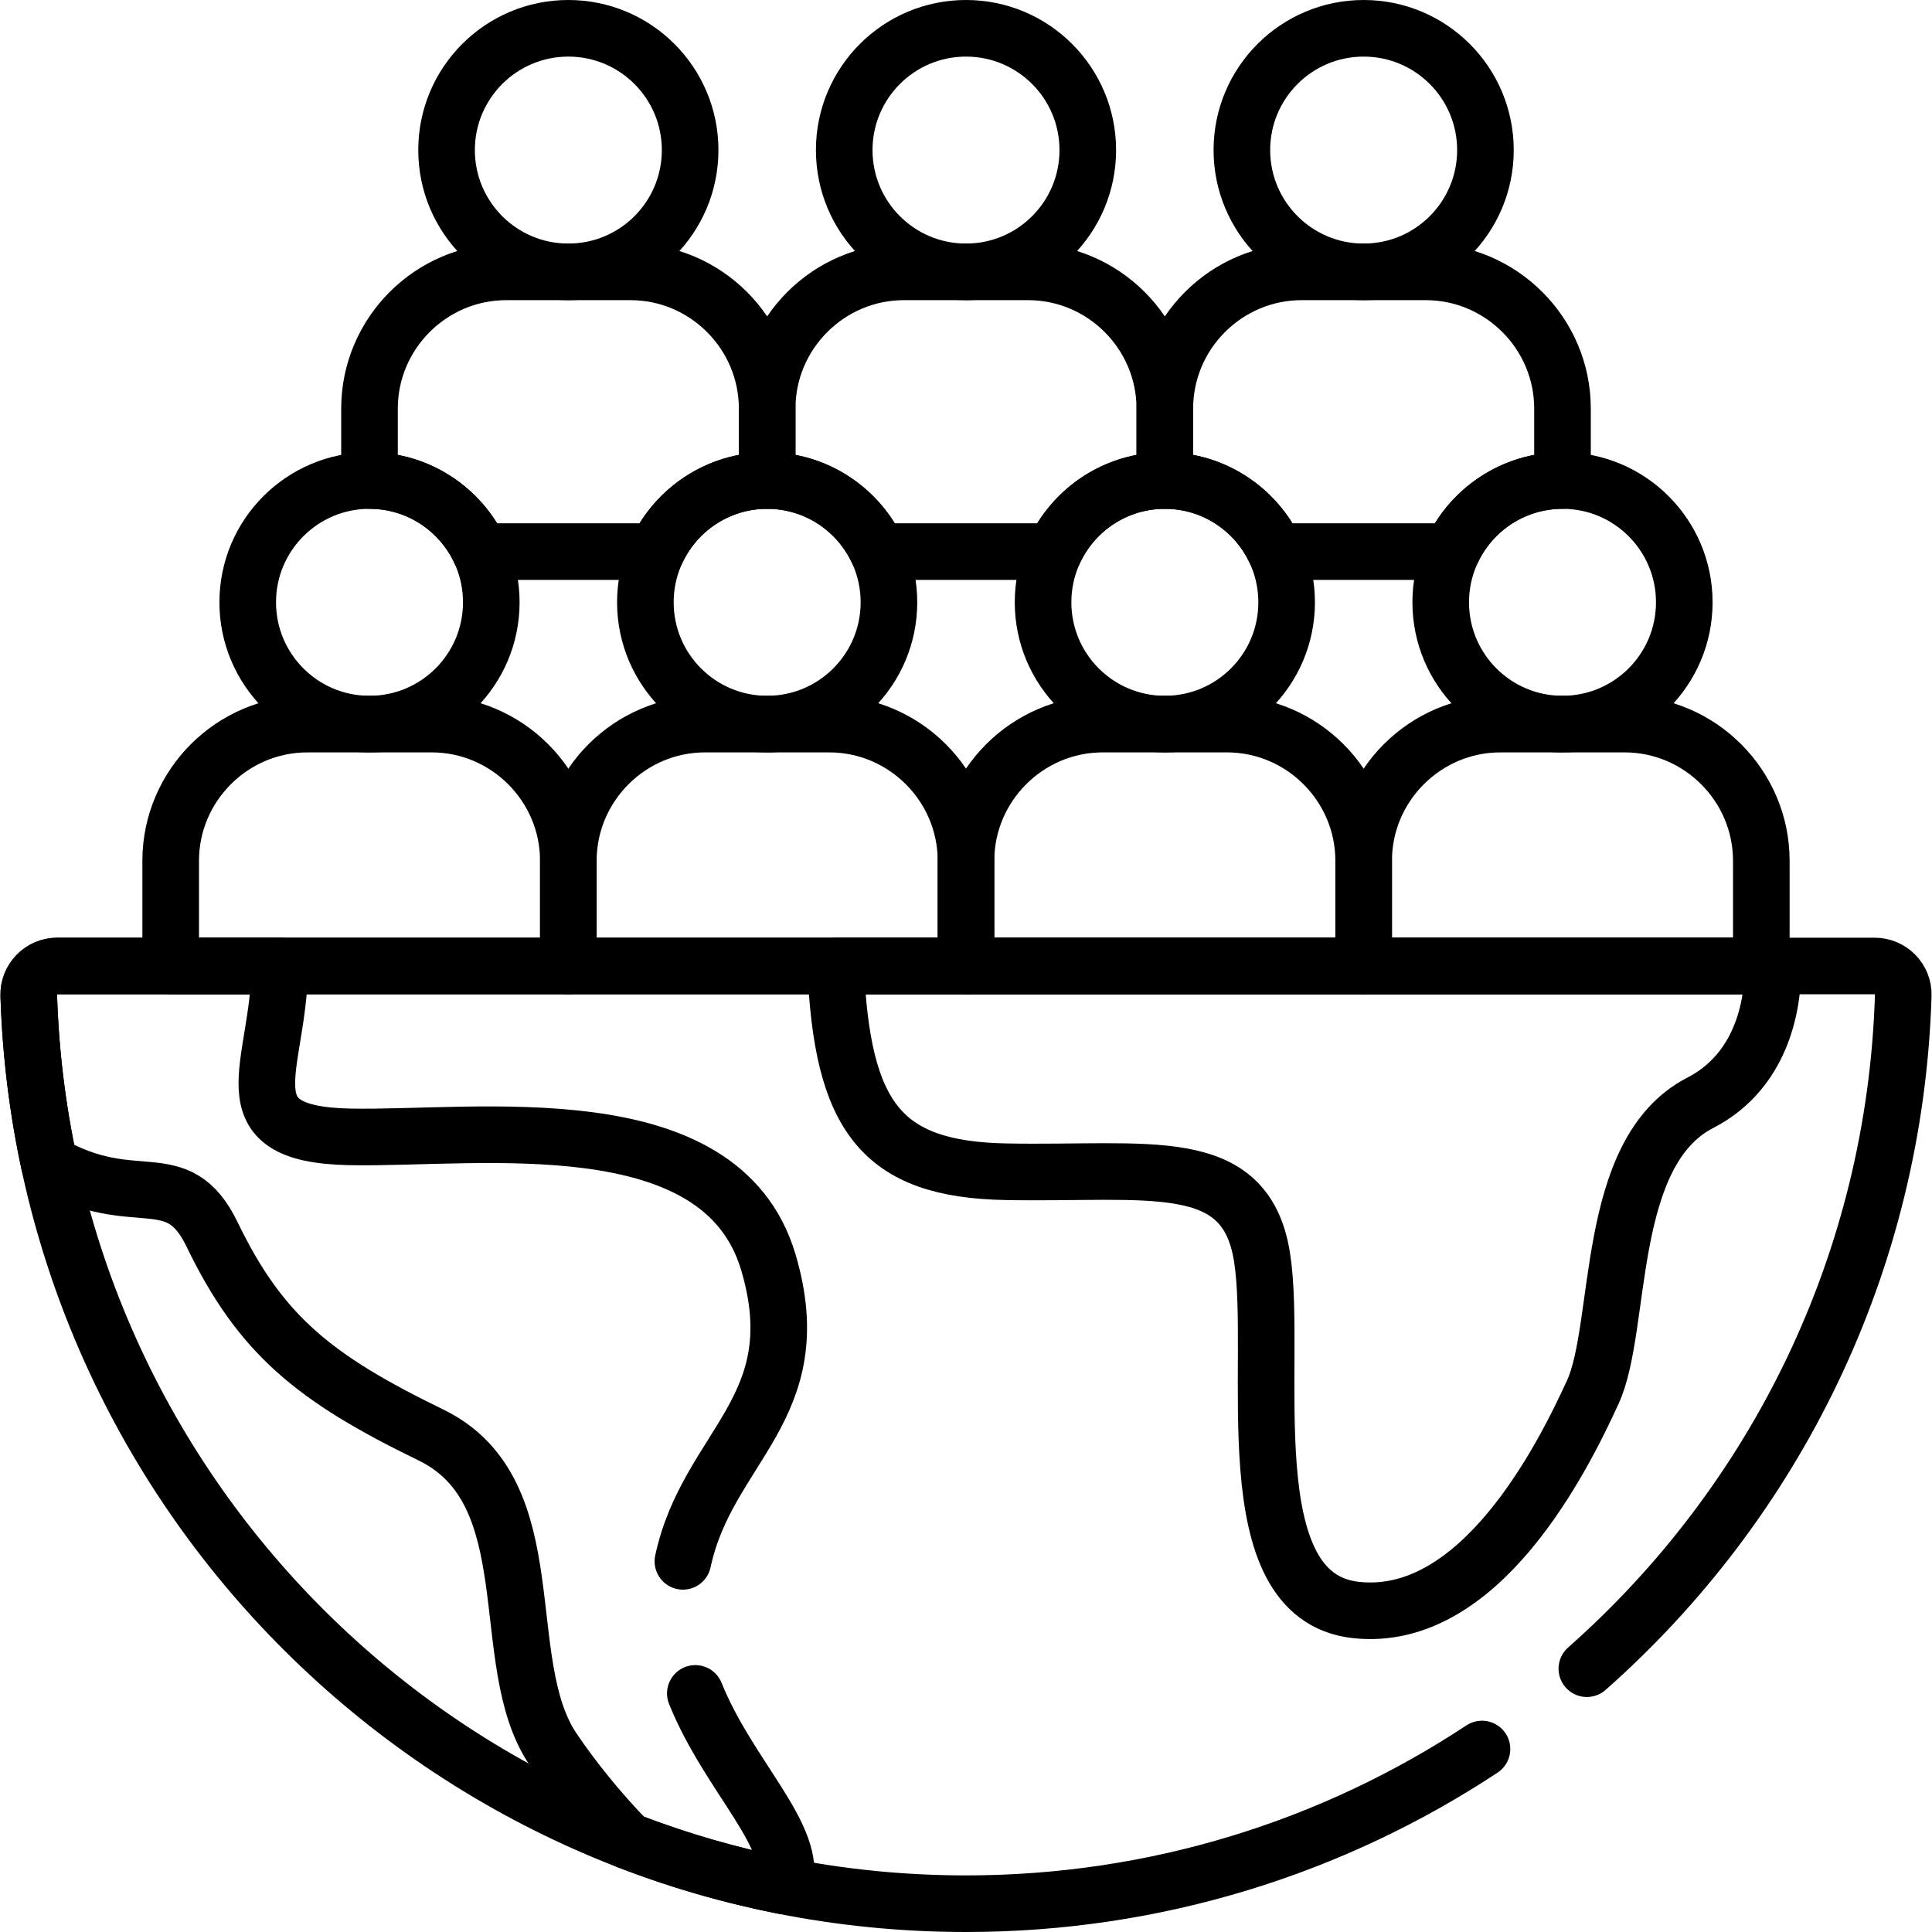 <svg width="512" height="512" viewBox="0 0 512 512" fill="none" xmlns="http://www.w3.org/2000/svg">
<g clip-path="url(#clip0_3219_3851)">
<path d="M266.518 310.521C304.501 311.251 330.065 305.408 334.448 333.165C338.83 360.921 326.413 423.006 359.282 426.658C392.151 430.31 414.064 386.485 422.098 368.955C430.133 351.425 425.02 305.408 450.585 292.26C465.023 284.835 469.906 269.722 469.845 256H221.453C223.139 296.014 233.532 309.887 266.518 310.521Z" stroke="black" stroke-width="15" stroke-miterlimit="10" stroke-linecap="round" stroke-linejoin="round"/>
<path d="M203.305 191.892C221.13 191.892 235.579 177.442 235.579 159.618C235.579 141.793 221.13 127.344 203.305 127.344C185.481 127.344 171.031 141.793 171.031 159.618C171.031 177.442 185.481 191.892 203.305 191.892Z" stroke="black" stroke-width="15" stroke-miterlimit="10" stroke-linecap="round" stroke-linejoin="round"/>
<path d="M219.775 191.891H186.843C166.919 191.891 150.617 208.193 150.617 228.117V256H256.001V228.117C256.001 208.193 239.699 191.891 219.775 191.891Z" stroke="black" stroke-width="15" stroke-miterlimit="10" stroke-linecap="round" stroke-linejoin="round"/>
<path d="M97.922 191.892C115.747 191.892 130.196 177.442 130.196 159.618C130.196 141.793 115.747 127.344 97.922 127.344C80.098 127.344 65.648 141.793 65.648 159.618C65.648 177.442 80.098 191.892 97.922 191.892Z" stroke="black" stroke-width="15" stroke-miterlimit="10" stroke-linecap="round" stroke-linejoin="round"/>
<path d="M114.392 191.891H81.459C61.535 191.891 45.234 208.192 45.234 228.117V256H150.618V228.117C150.618 208.192 134.316 191.891 114.392 191.891Z" stroke="black" stroke-width="15" stroke-miterlimit="10" stroke-linecap="round" stroke-linejoin="round"/>
<path d="M414.079 191.892C431.903 191.892 446.353 177.442 446.353 159.618C446.353 141.793 431.903 127.344 414.079 127.344C396.254 127.344 381.805 141.793 381.805 159.618C381.805 177.442 396.254 191.892 414.079 191.892Z" stroke="black" stroke-width="15" stroke-miterlimit="10" stroke-linecap="round" stroke-linejoin="round"/>
<path d="M430.54 191.891H397.608C377.684 191.891 361.383 208.192 361.383 228.117V256H466.767V228.117C466.766 208.192 450.465 191.891 430.54 191.891Z" stroke="black" stroke-width="15" stroke-miterlimit="10" stroke-linecap="round" stroke-linejoin="round"/>
<path d="M308.696 191.892C326.52 191.892 340.97 177.442 340.97 159.618C340.97 141.793 326.52 127.344 308.696 127.344C290.871 127.344 276.422 141.793 276.422 159.618C276.422 177.442 290.871 191.892 308.696 191.892Z" stroke="black" stroke-width="15" stroke-miterlimit="10" stroke-linecap="round" stroke-linejoin="round"/>
<path d="M325.158 191.891H292.226C272.302 191.891 256 208.193 256 228.117V256H361.384V228.117C361.383 208.193 345.082 191.891 325.158 191.891Z" stroke="black" stroke-width="15" stroke-miterlimit="10" stroke-linecap="round" stroke-linejoin="round"/>
<path d="M150.618 72.048C168.442 72.048 182.892 57.598 182.892 39.774C182.892 21.95 168.442 7.5 150.618 7.5C132.793 7.5 118.344 21.95 118.344 39.774C118.344 57.598 132.793 72.048 150.618 72.048Z" stroke="black" stroke-width="15" stroke-miterlimit="10" stroke-linecap="round" stroke-linejoin="round"/>
<path d="M361.383 72.048C379.208 72.048 393.657 57.598 393.657 39.774C393.657 21.95 379.208 7.5 361.383 7.5C343.559 7.5 329.109 21.95 329.109 39.774C329.109 57.598 343.559 72.048 361.383 72.048Z" stroke="black" stroke-width="15" stroke-miterlimit="10" stroke-linecap="round" stroke-linejoin="round"/>
<path d="M256.001 72.048C273.825 72.048 288.275 57.598 288.275 39.774C288.275 21.95 273.825 7.5 256.001 7.5C238.176 7.5 223.727 21.95 223.727 39.774C223.727 57.598 238.176 72.048 256.001 72.048Z" stroke="black" stroke-width="15" stroke-miterlimit="10" stroke-linecap="round" stroke-linejoin="round"/>
<path d="M127.267 146.183H173.962C179.059 135.067 190.277 127.341 203.306 127.341V108.273C203.306 88.349 187.005 72.047 167.08 72.047H134.148C114.224 72.047 97.922 88.349 97.922 108.273V127.341C110.953 127.341 122.17 135.067 127.267 146.183Z" stroke="black" stroke-width="15" stroke-miterlimit="10" stroke-linecap="round" stroke-linejoin="round"/>
<path d="M232.65 146.183H279.345C284.442 135.067 295.66 127.341 308.689 127.341V108.273C308.689 88.349 292.388 72.047 272.463 72.047H239.531C219.607 72.047 203.305 88.349 203.305 108.273V127.341C216.335 127.341 227.553 135.067 232.65 146.183Z" stroke="black" stroke-width="15" stroke-miterlimit="10" stroke-linecap="round" stroke-linejoin="round"/>
<path d="M338.04 146.183H384.735C389.832 135.067 401.05 127.341 414.079 127.341V108.273C414.079 88.349 397.777 72.047 377.853 72.047H344.921C324.997 72.047 308.695 88.349 308.695 108.273V127.341C321.725 127.341 332.944 135.067 338.04 146.183Z" stroke="black" stroke-width="15" stroke-miterlimit="10" stroke-linecap="round" stroke-linejoin="round"/>
<path d="M420.531 442.224C470.168 398.363 502.202 334.937 504.382 263.769C504.512 259.512 501.062 256 496.803 256H15.199C10.94 256 7.49 259.512 7.621 263.769C11.725 397.416 121.359 504.5 256.002 504.5C306.433 504.5 353.462 489.433 392.742 463.507" stroke="black" stroke-width="15" stroke-miterlimit="10" stroke-linecap="round" stroke-linejoin="round"/>
<path d="M180.977 413.772C187.52 383.231 215.093 373.157 203.611 334.48C190.996 291.99 126.598 301.948 92.739 301.284C59.099 300.624 73.952 282.925 74.146 256H15.192C10.895 256 7.486 259.57 7.621 263.865C8.098 279.073 9.95 293.933 13.038 308.334C35.781 321.425 46.933 307.95 56.225 327.176C69.061 353.732 83.225 365.239 114.206 380.288C145.188 395.336 131.025 440.481 146.516 463.497C151.674 471.16 158.795 480.048 166.412 487.844C179.694 492.98 193.527 497.005 207.799 499.81C211.78 486.919 193.24 471.028 184.268 448.772" stroke="black" stroke-width="15" stroke-miterlimit="10" stroke-linecap="round" stroke-linejoin="round"/>
</g>
<defs>
<clipPath id="clip0_3219_3851">
<rect width="512" height="512" fill="white"/>
</clipPath>
</defs>
</svg>

